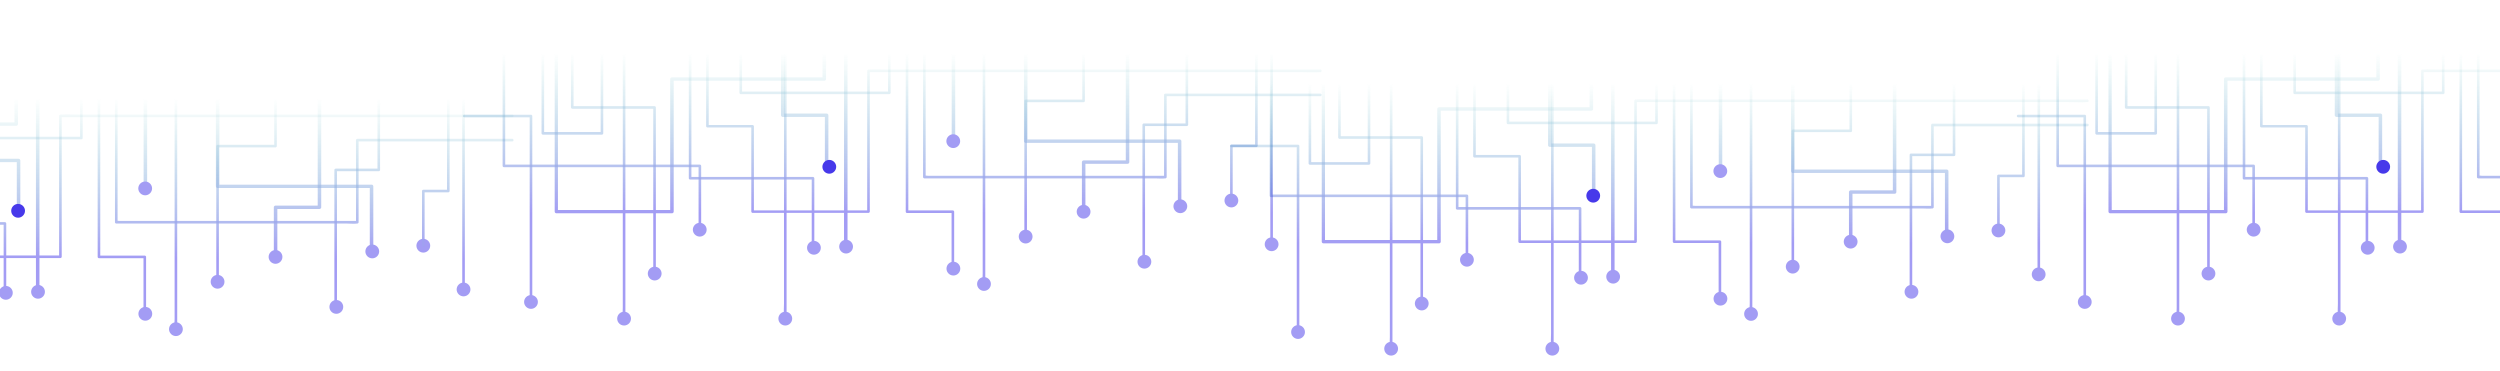 <svg width="1920" height="285" viewBox="0 0 1920 285" fill="none" xmlns="http://www.w3.org/2000/svg">
<g opacity="0.5">
<path d="M479.3 250C482.227 250 484.6 247.628 484.6 244.7C484.6 241.773 482.227 239.4 479.3 239.4C476.373 239.4 474 241.773 474 244.7C474 247.628 476.373 250 479.3 250Z" fill="#4739EA"/>
<path d="M508.1 210.101C508.1 213.001 505.7 215.401 502.8 215.401C499.9 215.401 497.5 213.001 497.5 210.101C497.5 207.201 499.9 204.801 502.8 204.801C505.7 204.801 508.1 207.201 508.1 210.101Z" fill="#4739EA"/>
<path d="M542.7 176.401C542.7 179.301 540.3 181.701 537.4 181.701C534.5 181.701 532.1 179.301 532.1 176.401C532.1 173.501 534.5 171.101 537.4 171.101C540.3 171.101 542.7 173.501 542.7 176.401Z" fill="#4739EA"/>
<path d="M603.1 250C606.027 250 608.4 247.628 608.4 244.7C608.4 241.773 606.027 239.4 603.1 239.4C600.173 239.4 597.8 241.773 597.8 244.7C597.8 247.628 600.173 250 603.1 250Z" fill="#4739EA"/>
<path d="M630.4 190.3C630.4 193.2 628 195.6 625.1 195.6C622.2 195.6 619.8 193.2 619.8 190.3C619.8 187.4 622.2 185 625.1 185C628 185 630.4 187.4 630.4 190.3Z" fill="#4739EA"/>
<path d="M655.1 189.401C655.1 192.301 652.7 194.701 649.8 194.701C646.9 194.701 644.5 192.301 644.5 189.401C644.5 186.501 646.9 184.101 649.8 184.101C652.7 184.101 655.1 186.501 655.1 189.401Z" fill="#4739EA"/>
<path d="M732.2 211.6C735.127 211.6 737.5 209.227 737.5 206.3C737.5 203.373 735.127 201 732.2 201C729.273 201 726.9 203.373 726.9 206.3C726.9 209.227 729.273 211.6 732.2 211.6Z" fill="#4739EA"/>
<path d="M761 218.101C761 221.001 758.6 223.401 755.7 223.401C752.8 223.401 750.4 221.001 750.4 218.101C750.4 215.201 752.8 212.801 755.7 212.801C758.6 212.801 761 215.201 761 218.101Z" fill="#4739EA"/>
<path d="M793 181.7C793 184.6 790.6 187 787.7 187C784.8 187 782.4 184.6 782.4 181.7C782.4 178.8 784.8 176.4 787.7 176.4C790.6 176.4 793 178.8 793 181.7Z" fill="#4739EA"/>
<path d="M837.5 162.601C837.5 165.501 835.1 167.901 832.2 167.901C829.3 167.901 826.9 165.501 826.9 162.601C826.9 159.701 829.3 157.301 832.2 157.301C835.1 157.301 837.5 159.701 837.5 162.601Z" fill="#4739EA"/>
<path d="M951 154C951 156.9 948.6 159.3 945.7 159.3C942.8 159.3 940.4 156.9 940.4 154C940.4 151.1 942.8 148.7 945.7 148.7C948.6 148.7 951 151.1 951 154Z" fill="#4739EA"/>
<path d="M911.8 158.401C911.8 161.301 909.4 163.701 906.5 163.701C903.6 163.701 901.2 161.301 901.2 158.401C901.2 155.501 903.6 153.101 906.5 153.101C909.4 153.101 911.8 155.501 911.8 158.401Z" fill="#4739EA"/>
<path d="M981.9 187.601C981.9 190.501 979.5 192.901 976.6 192.901C973.7 192.901 971.3 190.501 971.3 187.601C971.3 184.701 973.7 182.301 976.6 182.301C979.5 182.301 981.9 184.701 981.9 187.601Z" fill="#4739EA"/>
<g style="mix-blend-mode:screen">
<path d="M788.7 180.7V77.5C788.4 77.8 788 78.2 787.7 78.5H832.2C832.7 78.5 833.2 78 833.2 77.5V29.1C833.2 27.8 831.2 27.8 831.2 29.1V77.5C831.5 77.2 831.9 76.8 832.2 76.5H787.7C787.2 76.5 786.7 77 786.7 77.5V180.7C786.7 182 788.7 182 788.7 180.7Z" fill="url(#paint0_linear_2476_4353)"/>
<path d="M963.9 24.1V112C964.2 111.7 964.6 111.3 964.9 111H945.7C945.2 111 944.7 111.5 944.7 112V154C944.7 155.3 946.7 155.3 946.7 154V112C946.4 112.3 946 112.7 945.7 113H964.9C965.4 113 965.9 112.5 965.9 112V24.1C965.9 22.8 963.9 22.8 963.9 24.1Z" fill="url(#paint1_linear_2476_4353)"/>
<path d="M478.3 29.1V235.9C478.3 238.6 478 241.6 478.3 244.3C478.3 244.4 478.3 244.6 478.3 244.7C478.3 246 480.3 246 480.3 244.7V37.9C480.3 35.2 480.6 32.2 480.3 29.5C480.3 29.4 480.3 29.2 480.3 29.1C480.3 27.8 478.3 27.8 478.3 29.1Z" fill="url(#paint2_linear_2476_4353)"/>
<path d="M356.6 90.101H407.8C407.5 89.801 407.1 89.401 406.8 89.101V227.801C406.8 229.101 408.8 229.101 408.8 227.801V89.101C408.8 88.601 408.3 88.101 407.8 88.101H356.6C355.3 88.101 355.3 90.101 356.6 90.101Z" fill="url(#paint3_linear_2476_4353)"/>
<path d="M386 32.401V127.401C386 127.901 386.5 128.401 387 128.401H537.5C537.2 128.101 536.8 127.701 536.5 127.401V176.501C536.5 177.801 538.5 177.801 538.5 176.501V127.401C538.5 126.901 538 126.401 537.5 126.401H387L388 127.401V32.401C388 31.101 386 31.101 386 32.401Z" fill="url(#paint4_linear_2476_4353)"/>
<path d="M415.9 19V102.4C415.9 102.9 416.4 103.4 416.9 103.4H462.3C462.8 103.4 463.3 102.9 463.3 102.4V19C463.3 17.7 461.3 17.7 461.3 19V102.4C461.6 102.1 462 101.7 462.3 101.4H416.9C417.2 101.7 417.6 102.1 417.9 102.4V19C417.9 17.7 415.9 17.7 415.9 19Z" fill="url(#paint5_linear_2476_4353)"/>
<path d="M438.5 24.1V82.5C438.5 83 439 83.5 439.5 83.5H502.7C502.4 83.2 502 82.8 501.7 82.5V210C501.7 211.3 503.7 211.3 503.7 210V82.5C503.7 82 503.2 81.5 502.7 81.5H439.5L440.5 82.5V24.1C440.5 22.8 438.5 22.8 438.5 24.1Z" fill="url(#paint6_linear_2476_4353)"/>
<path d="M1014 71.9H895C894.5 71.9 894 72.4 894 72.9V136C894.3 135.7 894.7 135.3 895 135H712.7C712.1 135 710.8 134.7 710.2 135C710.2 135 710 135 709.9 135C710.2 135.3 710.6 135.7 710.9 136V29.1C710.9 27.8 708.9 27.8 708.9 29.1V136C708.9 136.5 709.4 137 709.9 137H887.4C889.7 137 892.3 137.3 894.7 137C894.8 137 894.9 137 895 137C895.5 137 896 136.5 896 136V72.9C895.7 73.2 895.3 73.6 895 73.9H1014C1015.3 73.9 1015.3 71.9 1014 71.9Z" fill="url(#paint7_linear_2476_4353)"/>
<path d="M754.7 24.1V210.1C754.7 212.6 754.4 215.2 754.7 217.7C754.7 217.8 754.7 217.9 754.7 218.1C754.7 219.4 756.7 219.4 756.7 218.1V32.1C756.7 29.6 757 27 756.7 24.5C756.7 24.4 756.7 24.3 756.7 24.1C756.7 22.8 754.7 22.8 754.7 24.1Z" fill="url(#paint8_linear_2476_4353)"/>
<path d="M542.3 29.1V96.9C542.3 97.4 542.8 97.9 543.3 97.9H578C577.7 97.6 577.3 97.2 577 96.9V162.5C577 163 577.5 163.5 578 163.5H667C667.5 163.5 668 163 668 162.5V54.4C667.7 54.7 667.3 55.1 667 55.4H999.8C1004.3 55.4 1008.9 55.7 1013.4 55.4C1013.6 55.4 1013.8 55.4 1014 55.4C1015.3 55.4 1015.3 53.4 1014 53.4H681.2C676.7 53.4 672.1 53.1 667.6 53.4C667.4 53.4 667.2 53.4 667 53.4C666.5 53.4 666 53.9 666 54.4V162.6C666.3 162.3 666.7 161.9 667 161.6H578C578.3 161.9 578.7 162.3 579 162.6V97C579 96.5 578.5 96 578 96H543.3C543.6 96.3 544 96.7 544.3 97V29.1C544.3 27.8 542.3 27.8 542.3 29.1Z" fill="url(#paint9_linear_2476_4353)"/>
<path d="M910.5 24.1V95.8C910.8 95.5 911.2 95.1 911.5 94.8H878.4C877.9 94.8 877.4 95.3 877.4 95.8V199.3C877.4 200.6 879.4 200.6 879.4 199.3V95.8C879.1 96.1 878.7 96.5 878.4 96.8H911.5C912 96.8 912.5 96.3 912.5 95.8V24.1C912.5 22.8 910.5 22.8 910.5 24.1Z" fill="url(#paint10_linear_2476_4353)"/>
<path d="M975.6 29.1V185C975.6 186.3 977.6 186.3 977.6 185V29.1C977.6 27.8 975.6 27.8 975.6 29.1Z" fill="url(#paint11_linear_2476_4353)"/>
<path d="M567.9 29.1V71.3C567.9 71.8 568.4 72.3 568.9 72.3H683C683.5 72.3 684 71.8 684 71.3V15.8C684 14.5 682 14.5 682 15.8V71.3C682.3 71 682.7 70.6 683 70.3H568.9C569.2 70.6 569.6 71 569.9 71.3V29.1C569.9 27.8 567.9 27.8 567.9 29.1Z" fill="url(#paint12_linear_2476_4353)"/>
<path d="M602.1 29.1V233.3C602.1 236 601.8 239 602.1 241.6C602.1 241.7 602.1 241.8 602.1 242C602.1 243.3 604.1 243.3 604.1 242V37.8C604.1 35.1 604.4 32.1 604.1 29.5C604.1 29.4 604.1 29.3 604.1 29.1C604.1 27.8 602.1 27.8 602.1 29.1Z" fill="url(#paint13_linear_2476_4353)"/>
<path d="M529 29.1V136.9C529 137.4 529.5 137.9 530 137.9H624.4C624.1 137.6 623.7 137.2 623.4 136.9V187.6C623.4 188.9 625.4 188.9 625.4 187.6V136.9C625.4 136.4 624.9 135.9 624.4 135.9H530C530.3 136.2 530.7 136.6 531 136.9V29.1C531 27.8 529 27.8 529 29.1Z" fill="url(#paint14_linear_2476_4353)"/>
<path d="M695.6 21.701V162.601C695.6 163.101 696.1 163.601 696.6 163.601H731.8L730.8 162.601V206.401C730.8 207.701 732.8 207.701 732.8 206.401V162.601C732.8 162.101 732.3 161.601 731.8 161.601H696.6C696.9 161.901 697.3 162.301 697.6 162.601V21.701C697.6 20.401 695.6 20.401 695.6 21.701Z" fill="url(#paint15_linear_2476_4353)"/>
<path d="M648.2 32.4V187.7C648.2 189.4 650.9 189.4 650.9 187.7V32.4C650.9 30.7 648.2 30.7 648.2 32.4Z" fill="url(#paint16_linear_2476_4353)"/>
<path d="M864.6 37.3V124.5C865 124.1 865.5 123.6 865.9 123.2H832.2C831.5 123.2 830.9 123.8 830.9 124.5V162.5C830.9 164.2 833.6 164.2 833.6 162.5V124.5C833.2 124.9 832.7 125.4 832.3 125.8H866C866.7 125.8 867.3 125.2 867.3 124.5V37.3C867.3 35.6 864.6 35.6 864.6 37.3Z" fill="url(#paint17_linear_2476_4353)"/>
<path d="M426 24.101V162.501C426 163.201 426.6 163.801 427.3 163.801H516.1C516.8 163.801 517.4 163.201 517.4 162.501V60.701C517 61.101 516.5 61.601 516.1 62.001H633.1C633.8 62.001 634.4 61.401 634.4 60.701V19.001C634.4 17.301 631.7 17.301 631.7 19.001V60.701C632.1 60.301 632.6 59.801 633 59.401H516C515.3 59.401 514.7 60.001 514.7 60.701V162.601C515.1 162.201 515.6 161.701 516 161.301H427.2C427.6 161.701 428.1 162.201 428.5 162.601V24.101C428.5 22.401 425.8 22.401 425.8 24.101H426Z" fill="url(#paint18_linear_2476_4353)"/>
<path d="M730.9 15.8V108.4C730.9 110.1 733.6 110.1 733.6 108.4V15.8C733.6 14.1 730.9 14.1 730.9 15.8Z" fill="url(#paint19_linear_2476_4353)"/>
<path d="M786.4 29.1V108.4C786.4 109.1 787 109.7 787.7 109.7H905.9C905.5 109.3 905 108.8 904.6 108.4V154C904.6 155.7 907.3 155.7 907.3 154V108.4C907.3 107.7 906.7 107.1 906 107.1H787.8C788.2 107.5 788.7 108 789.1 108.4V29.1C789.1 27.4 786.4 27.4 786.4 29.1Z" fill="url(#paint20_linear_2476_4353)"/>
<path d="M602.5 1.3V88.5C602.1 88.1 601.6 87.6 601.2 87.2H634.9C635.6 87.2 636.2 87.8 636.2 88.5V126.5C636.2 128.2 633.5 128.2 633.5 126.5V88.5L634.8 89.8H601.1C600.4 89.8 599.8 89.2 599.8 88.5V1.3C599.8 -0.4 602.5 -0.4 602.5 1.3Z" fill="url(#paint21_linear_2476_4353)"/>
</g>
<path d="M413.1 231.901C413.1 234.801 410.7 237.201 407.8 237.201C404.9 237.201 402.5 234.801 402.5 231.901C402.5 229.001 404.9 226.601 407.8 226.601C410.7 226.601 413.1 229.001 413.1 231.901Z" fill="#4739EA"/>
<path d="M878.9 206.3C881.827 206.3 884.2 203.927 884.2 201C884.2 198.073 881.827 195.7 878.9 195.7C875.973 195.7 873.6 198.073 873.6 201C873.6 203.927 875.973 206.3 878.9 206.3Z" fill="#4739EA"/>
<path d="M737.4 108.401C737.4 111.301 735 113.701 732.1 113.701C729.2 113.701 726.8 111.301 726.8 108.401C726.8 105.501 729.2 103.101 732.1 103.101C735 103.101 737.4 105.501 737.4 108.401Z" fill="#4739EA"/>
</g>
<path d="M642.2 128.101C642.2 131.001 639.8 133.401 636.9 133.401C634 133.401 631.6 131.001 631.6 128.101C631.6 125.201 634 122.801 636.9 122.801C639.8 122.801 642.2 125.201 642.2 128.101Z" fill="#4739EA"/>
<g opacity="0.5">
<path d="M9.8 224.901C9.8 227.801 7.4 230.201 4.5 230.201C1.6 230.201 -0.8 227.801 -0.8 224.901C-0.8 222.001 1.6 219.601 4.5 219.601C7.4 219.601 9.8 222.001 9.8 224.901Z" fill="#4739EA"/>
<path d="M34.5 224.101C34.5 227.001 32.1 229.401 29.2 229.401C26.3 229.401 23.9 227.001 23.9 224.101C23.9 221.201 26.3 218.801 29.2 218.801C32.1 218.801 34.5 221.201 34.5 224.101Z" fill="#4739EA"/>
<path d="M111.6 246.3C114.527 246.3 116.9 243.927 116.9 241C116.9 238.073 114.527 235.7 111.6 235.7C108.673 235.7 106.3 238.073 106.3 241C106.3 243.927 108.673 246.3 111.6 246.3Z" fill="#4739EA"/>
<path d="M140.4 252.801C140.4 255.701 138 258.101 135.1 258.101C132.2 258.101 129.8 255.701 129.8 252.801C129.8 249.901 132.2 247.501 135.1 247.501C138 247.501 140.4 249.901 140.4 252.801Z" fill="#4739EA"/>
<path d="M172.4 216.401C172.4 219.301 170 221.701 167.1 221.701C164.2 221.701 161.8 219.301 161.8 216.401C161.8 213.501 164.2 211.101 167.1 211.101C170 211.101 172.4 213.501 172.4 216.401Z" fill="#4739EA"/>
<path d="M216.9 197.301C216.9 200.201 214.5 202.601 211.6 202.601C208.7 202.601 206.3 200.201 206.3 197.301C206.3 194.401 208.7 192.001 211.6 192.001C214.5 192.001 216.9 194.401 216.9 197.301Z" fill="#4739EA"/>
<path d="M330.4 188.7C330.4 191.6 328 194 325.1 194C322.2 194 319.8 191.6 319.8 188.7C319.8 185.8 322.2 183.4 325.1 183.4C328 183.4 330.4 185.8 330.4 188.7Z" fill="#4739EA"/>
<path d="M291.2 193.101C291.2 196.001 288.8 198.401 285.9 198.401C283 198.401 280.6 196.001 280.6 193.101C280.6 190.201 283 187.801 285.9 187.801C288.8 187.801 291.2 190.201 291.2 193.101Z" fill="#4739EA"/>
<path d="M361.3 222.301C361.3 225.201 358.9 227.601 356 227.601C353.1 227.601 350.7 225.201 350.7 222.301C350.7 219.401 353.1 217.001 356 217.001C358.9 217.001 361.3 219.401 361.3 222.301Z" fill="#4739EA"/>
<g style="mix-blend-mode:screen">
<path d="M168.1 215.4V112.2C167.8 112.5 167.4 112.9 167.1 113.2H211.6C212.1 113.2 212.6 112.7 212.6 112.2V63.8C212.6 62.5 210.6 62.5 210.6 63.8V112.2C210.9 111.9 211.3 111.5 211.6 111.2H167.1C166.6 111.2 166.1 111.7 166.1 112.2V215.4C166.1 216.7 168.1 216.7 168.1 215.4Z" fill="url(#paint22_linear_2476_4353)"/>
<path d="M343.3 58.8V146.7C343.6 146.4 344 146 344.3 145.7H325.1C324.6 145.7 324.1 146.2 324.1 146.7V188.7C324.1 190 326.1 190 326.1 188.7V146.7C325.8 147 325.4 147.4 325.1 147.7H344.3C344.8 147.7 345.3 147.2 345.3 146.7V58.8C345.3 57.5 343.3 57.5 343.3 58.8Z" fill="url(#paint23_linear_2476_4353)"/>
<path d="M393.4 106.6H274.4C273.9 106.6 273.4 107.1 273.4 107.6V170.7C273.7 170.4 274.1 170 274.4 169.7H92.1C91.5 169.7 90.2 169.4 89.6 169.7C89.6 169.7 89.4 169.7 89.3 169.7C89.6 170 90 170.4 90.3 170.7V63.8C90.3 62.5 88.3 62.5 88.3 63.8V170.7C88.3 171.2 88.8 171.7 89.3 171.7H266.8C269.1 171.7 271.7 172 274.1 171.7C274.2 171.7 274.3 171.7 274.4 171.7C274.9 171.7 275.4 171.2 275.4 170.7V107.6C275.1 107.9 274.7 108.3 274.4 108.6H393.4C394.7 108.6 394.7 106.6 393.4 106.6Z" fill="url(#paint24_linear_2476_4353)"/>
<path d="M134.1 58.8V244.8C134.1 247.3 133.8 249.9 134.1 252.4C134.1 252.5 134.1 252.6 134.1 252.8C134.1 254.1 136.1 254.1 136.1 252.8V66.8C136.1 64.3 136.4 61.7 136.1 59.2C136.1 59.1 136.1 59 136.1 58.8C136.1 57.5 134.1 57.5 134.1 58.8Z" fill="url(#paint25_linear_2476_4353)"/>
<path d="M-78.3 63.8V131.6C-78.3 132.1 -77.8 132.6 -77.3 132.6H-42.6C-42.9 132.3 -43.3 131.9 -43.6 131.6V197.2C-43.6 197.7 -43.1 198.2 -42.6 198.2H46.4C46.9 198.2 47.4 197.7 47.4 197.2V89C47.1 89.3 46.7 89.7 46.4 90H379.2C383.7 90 388.3 90.3 392.8 90C393 90 393.2 90 393.4 90C394.7 90 394.7 88 393.4 88H60.6C56.1 88 51.5 87.7 47 88C46.8 88 46.6 88 46.4 88C45.9 88 45.4 88.5 45.4 89V197.2C45.7 196.9 46.1 196.5 46.4 196.2H-42.6C-42.3 196.5 -41.9 196.9 -41.6 197.2V131.6C-41.6 131.1 -42.1 130.6 -42.6 130.6H-77.3C-77 130.9 -76.6 131.3 -76.3 131.6V63.8C-76.3 62.5 -78.3 62.5 -78.3 63.8Z" fill="url(#paint26_linear_2476_4353)"/>
<path d="M289.9 58.8V130.5C290.2 130.2 290.6 129.8 290.9 129.5H257.8C257.3 129.5 256.8 130 256.8 130.5V234C256.8 235.3 258.8 235.3 258.8 234V130.5C258.5 130.8 258.1 131.2 257.8 131.5H290.9C291.4 131.5 291.9 131 291.9 130.5V58.8C291.9 57.5 289.9 57.5 289.9 58.8Z" fill="url(#paint27_linear_2476_4353)"/>
<path d="M355 63.8V219.7C355 221 357 221 357 219.7V63.8C357 62.5 355 62.5 355 63.8Z" fill="url(#paint28_linear_2476_4353)"/>
<path d="M-52.6 63.8V106C-52.6 106.5 -52.1 107 -51.6 107H62.5C63 107 63.5 106.5 63.5 106V50.5C63.5 49.2 61.5 49.2 61.5 50.5V106C61.8 105.7 62.2 105.3 62.5 105H-51.6C-51.3 105.3 -50.9 105.7 -50.6 106V63.8C-50.6 62.5 -52.6 62.5 -52.6 63.8Z" fill="url(#paint29_linear_2476_4353)"/>
<path d="M-91.6 63.8V171.6C-91.6 172.1 -91.1 172.6 -90.6 172.6H3.8C3.5 172.3 3.1 171.9 2.8 171.6V222.3C2.8 223.6 4.8 223.6 4.8 222.3V171.6C4.8 171.1 4.3 170.6 3.8 170.6H-90.6C-90.3 170.9 -89.9 171.3 -89.6 171.6V63.8C-89.6 62.5 -91.6 62.5 -91.6 63.8Z" fill="url(#paint30_linear_2476_4353)"/>
<path d="M75 56.401V197.301C75 197.801 75.5 198.301 76 198.301H111.2L110.2 197.301V241.101C110.2 242.401 112.2 242.401 112.2 241.101V197.301C112.2 196.801 111.7 196.301 111.2 196.301H76C76.3 196.601 76.7 197.001 77 197.301V56.401C77 55.101 75 55.101 75 56.401Z" fill="url(#paint31_linear_2476_4353)"/>
<path d="M27.6 67.001V222.301C27.6 224.001 30.3 224.001 30.3 222.301V67.001C30.3 65.301 27.6 65.301 27.6 67.001Z" fill="url(#paint32_linear_2476_4353)"/>
<path d="M244 72.001V159.201C244.4 158.801 244.9 158.301 245.3 157.901H211.6C210.9 157.901 210.3 158.501 210.3 159.201V197.201C210.3 198.901 213 198.901 213 197.201V159.201C212.6 159.601 212.1 160.101 211.7 160.501H245.4C246.1 160.501 246.7 159.901 246.7 159.201V72.001C246.7 70.301 244 70.301 244 72.001Z" fill="url(#paint33_linear_2476_4353)"/>
<path d="M-194.6 58.8V197.2C-194.6 197.9 -194 198.5 -193.3 198.5H-104.5C-103.8 198.5 -103.2 197.9 -103.2 197.2V95.3C-103.6 95.7 -104.1 96.2 -104.5 96.6H12.5C13.2 96.6 13.8 96 13.8 95.3V53.6C13.8 51.9 11.1 51.9 11.1 53.6V95.3C11.5 94.9 12 94.4 12.4 94H-104.6C-105.3 94 -105.9 94.6 -105.9 95.3V197.2C-105.5 196.8 -105 196.3 -104.6 195.9H-193.4C-193 196.3 -192.5 196.8 -192.1 197.2V58.8C-192.1 57.1 -194.8 57.1 -194.8 58.8H-194.6Z" fill="url(#paint34_linear_2476_4353)"/>
<path d="M110.3 50.501V143.101C110.3 144.801 113 144.801 113 143.101V50.501C113 48.801 110.3 48.801 110.3 50.501Z" fill="url(#paint35_linear_2476_4353)"/>
<path d="M165.8 63.8V143.1C165.8 143.8 166.4 144.4 167.1 144.4H285.3C284.9 144 284.4 143.5 284 143.1V188.7C284 190.4 286.7 190.4 286.7 188.7V143.1C286.7 142.4 286.1 141.8 285.4 141.8H167.2C167.6 142.2 168.1 142.7 168.5 143.1V63.8C168.5 62.1 165.8 62.1 165.8 63.8Z" fill="url(#paint36_linear_2476_4353)"/>
<path d="M-18.1 36.001V123.201C-18.5 122.801 -19 122.301 -19.4 121.901H14.3C15 121.901 15.6 122.501 15.6 123.201V161.201C15.6 162.901 12.9 162.901 12.9 161.201V123.201L14.2 124.501H-19.5C-20.2 124.501 -20.8 123.901 -20.8 123.201V36.001C-20.8 34.301 -18.1 34.301 -18.1 36.001Z" fill="url(#paint37_linear_2476_4353)"/>
</g>
<path d="M258.3 241C261.227 241 263.6 238.628 263.6 235.7C263.6 232.773 261.227 230.4 258.3 230.4C255.373 230.4 253 232.773 253 235.7C253 238.628 255.373 241 258.3 241Z" fill="#4739EA"/>
<path d="M116.8 144.7C116.8 147.6 114.4 150 111.5 150C108.6 150 106.2 147.6 106.2 144.7C106.2 141.8 108.6 139.4 111.5 139.4C114.4 139.4 116.8 141.8 116.8 144.7Z" fill="#4739EA"/>
</g>
<path d="M19.2 161.901C19.2 164.801 16.8 167.201 13.9 167.201C11 167.201 8.6 164.801 8.6 161.901C8.6 159.001 11 156.601 13.9 156.601C16.8 156.601 19.2 159.001 19.2 161.901Z" fill="#4739EA"/>
<g opacity="0.5">
<path d="M1672.7 250C1675.63 250 1678 247.628 1678 244.7C1678 241.773 1675.63 239.4 1672.7 239.4C1669.77 239.4 1667.4 241.773 1667.4 244.7C1667.4 247.628 1669.77 250 1672.7 250Z" fill="#4739EA"/>
<path d="M1701.4 210.101C1701.4 213.001 1699 215.401 1696.1 215.401C1693.2 215.401 1690.8 213.001 1690.8 210.101C1690.8 207.201 1693.2 204.801 1696.1 204.801C1699 204.801 1701.4 207.201 1701.4 210.101Z" fill="#4739EA"/>
<path d="M1736.1 176.401C1736.1 179.301 1733.7 181.701 1730.8 181.701C1727.9 181.701 1725.5 179.301 1725.5 176.401C1725.5 173.501 1727.9 171.101 1730.8 171.101C1733.7 171.101 1736.1 173.501 1736.1 176.401Z" fill="#4739EA"/>
<path d="M1796.5 250C1799.43 250 1801.8 247.628 1801.8 244.7C1801.8 241.773 1799.43 239.4 1796.5 239.4C1793.57 239.4 1791.2 241.773 1791.2 244.7C1791.2 247.628 1793.57 250 1796.5 250Z" fill="#4739EA"/>
<path d="M1823.7 190.3C1823.7 193.2 1821.3 195.6 1818.4 195.6C1815.5 195.6 1813.1 193.2 1813.1 190.3C1813.1 187.4 1815.5 185 1818.4 185C1821.3 185 1823.7 187.4 1823.7 190.3Z" fill="#4739EA"/>
<path d="M1848.5 189.401C1848.5 192.301 1846.1 194.701 1843.2 194.701C1840.3 194.701 1837.9 192.301 1837.9 189.401C1837.9 186.501 1840.3 184.101 1843.2 184.101C1846.1 184.101 1848.5 186.501 1848.5 189.401Z" fill="#4739EA"/>
<g style="mix-blend-mode:screen">
<path d="M1671.7 29.1V235.9C1671.7 238.6 1671.4 241.6 1671.7 244.3C1671.7 244.4 1671.7 244.6 1671.7 244.7C1671.7 246 1673.7 246 1673.7 244.7V37.9C1673.7 35.2 1674 32.2 1673.7 29.5C1673.7 29.4 1673.7 29.2 1673.7 29.1C1673.7 27.8 1671.7 27.8 1671.7 29.1Z" fill="url(#paint38_linear_2476_4353)"/>
<path d="M1549.9 90.101H1601.1C1600.8 89.801 1600.4 89.401 1600.1 89.101V227.801C1600.1 229.101 1602.1 229.101 1602.1 227.801V89.101C1602.1 88.601 1601.6 88.101 1601.1 88.101H1549.9C1548.6 88.101 1548.6 90.101 1549.9 90.101Z" fill="url(#paint39_linear_2476_4353)"/>
<path d="M1579.3 32.401V127.401C1579.3 127.901 1579.8 128.401 1580.3 128.401H1730.8C1730.5 128.101 1730.1 127.701 1729.8 127.401V176.501C1729.8 177.801 1731.8 177.801 1731.8 176.501V127.401C1731.8 126.901 1731.3 126.401 1730.8 126.401H1580.3L1581.3 127.401V32.401C1581.3 31.101 1579.3 31.101 1579.3 32.401Z" fill="url(#paint40_linear_2476_4353)"/>
<path d="M1609.2 19V102.4C1609.2 102.9 1609.7 103.4 1610.2 103.4H1655.6C1656.1 103.4 1656.6 102.9 1656.6 102.4V19C1656.6 17.7 1654.6 17.7 1654.6 19V102.4C1654.9 102.1 1655.3 101.7 1655.6 101.4H1610.2C1610.5 101.7 1610.9 102.1 1611.2 102.4V19C1611.2 17.7 1609.2 17.7 1609.2 19Z" fill="url(#paint41_linear_2476_4353)"/>
<path d="M1631.9 24.1V82.5C1631.9 83 1632.4 83.5 1632.9 83.5H1696.1C1695.8 83.2 1695.4 82.8 1695.1 82.5V210C1695.1 211.3 1697.1 211.3 1697.1 210V82.5C1697.1 82 1696.6 81.5 1696.1 81.5H1632.9L1633.9 82.5V24.1C1633.9 22.8 1631.9 22.8 1631.9 24.1Z" fill="url(#paint42_linear_2476_4353)"/>
<path d="M2207.4 71.9H2088.4C2087.9 71.9 2087.4 72.4 2087.4 72.9V136C2087.7 135.7 2088.1 135.3 2088.4 135H1906.1C1905.5 135 1904.2 134.7 1903.6 135C1903.6 135 1903.4 135 1903.3 135C1903.6 135.3 1904 135.7 1904.3 136V29.1C1904.3 27.8 1902.3 27.8 1902.3 29.1V136C1902.3 136.5 1902.8 137 1903.3 137H2080.8C2083.1 137 2085.7 137.3 2088.1 137C2088.2 137 2088.3 137 2088.4 137C2088.9 137 2089.4 136.5 2089.4 136V72.9C2089.1 73.2 2088.7 73.6 2088.4 73.9H2207.4C2208.7 73.9 2208.7 71.9 2207.4 71.9Z" fill="url(#paint43_linear_2476_4353)"/>
<path d="M1735.7 29.1V96.9C1735.7 97.4 1736.2 97.9 1736.7 97.9H1771.4C1771.1 97.6 1770.7 97.2 1770.4 96.9V162.5C1770.4 163 1770.9 163.5 1771.4 163.5H1860.4C1860.9 163.5 1861.4 163 1861.4 162.5V54.4C1861.1 54.7 1860.7 55.1 1860.4 55.4H2193.2C2197.7 55.4 2202.3 55.7 2206.8 55.4C2207 55.4 2207.2 55.4 2207.4 55.4C2208.7 55.4 2208.7 53.4 2207.4 53.4H1874.6C1870.1 53.4 1865.5 53.1 1861 53.4C1860.8 53.4 1860.6 53.4 1860.4 53.4C1859.9 53.4 1859.4 53.9 1859.4 54.4V162.6C1859.7 162.3 1860.1 161.9 1860.4 161.6H1771.4C1771.7 161.9 1772.1 162.3 1772.4 162.6V97C1772.4 96.5 1771.9 96 1771.4 96H1736.7C1737 96.3 1737.4 96.7 1737.7 97V29.1C1737.7 27.8 1735.7 27.8 1735.7 29.1Z" fill="url(#paint44_linear_2476_4353)"/>
<path d="M1761.3 29.1V71.3C1761.3 71.8 1761.8 72.3 1762.3 72.3H1876.4C1876.9 72.3 1877.4 71.8 1877.4 71.3V15.8C1877.4 14.5 1875.4 14.5 1875.4 15.8V71.3C1875.7 71 1876.1 70.6 1876.4 70.3H1762.3C1762.6 70.6 1763 71 1763.3 71.3V29.1C1763.3 27.8 1761.3 27.8 1761.3 29.1Z" fill="url(#paint45_linear_2476_4353)"/>
<path d="M1795.5 29.1V233.3C1795.5 236 1795.2 239 1795.5 241.6C1795.5 241.7 1795.5 241.8 1795.5 242C1795.5 243.3 1797.5 243.3 1797.5 242V37.8C1797.5 35.1 1797.8 32.1 1797.5 29.5C1797.5 29.4 1797.5 29.3 1797.5 29.1C1797.5 27.8 1795.5 27.8 1795.5 29.1Z" fill="url(#paint46_linear_2476_4353)"/>
<path d="M1722.4 29.1V136.9C1722.4 137.4 1722.9 137.9 1723.4 137.9H1817.8C1817.5 137.6 1817.1 137.2 1816.8 136.9V187.6C1816.8 188.9 1818.8 188.9 1818.8 187.6V136.9C1818.8 136.4 1818.3 135.9 1817.8 135.9H1723.4C1723.7 136.2 1724.1 136.6 1724.4 136.9V29.1C1724.4 27.8 1722.4 27.8 1722.4 29.1Z" fill="url(#paint47_linear_2476_4353)"/>
<path d="M1888.9 21.701V162.601C1888.9 163.101 1889.4 163.601 1889.9 163.601H1925.1L1924.1 162.601V206.401C1924.1 207.701 1926.1 207.701 1926.1 206.401V162.601C1926.1 162.101 1925.6 161.601 1925.1 161.601H1889.9C1890.2 161.901 1890.6 162.301 1890.9 162.601V21.701C1890.9 20.401 1888.9 20.401 1888.9 21.701Z" fill="url(#paint48_linear_2476_4353)"/>
<path d="M1841.5 32.4V187.7C1841.5 189.4 1844.2 189.4 1844.2 187.7V32.4C1844.2 30.7 1841.5 30.7 1841.5 32.4Z" fill="url(#paint49_linear_2476_4353)"/>
<path d="M1619.3 24.101V162.501C1619.3 163.201 1619.9 163.801 1620.6 163.801H1709.4C1710.1 163.801 1710.7 163.201 1710.7 162.501V60.701C1710.3 61.101 1709.8 61.601 1709.4 62.001H1826.4C1827.1 62.001 1827.7 61.401 1827.7 60.701V19.001C1827.7 17.301 1825 17.301 1825 19.001V60.701C1825.4 60.301 1825.9 59.801 1826.3 59.401H1709.3C1708.6 59.401 1708 60.001 1708 60.701V162.601C1708.4 162.201 1708.9 161.701 1709.3 161.301H1620.5C1620.9 161.701 1621.4 162.201 1621.8 162.601V24.101C1621.8 22.401 1619.1 22.401 1619.1 24.101H1619.3Z" fill="url(#paint50_linear_2476_4353)"/>
<path d="M1795.8 1.3V88.5C1795.4 88.1 1794.9 87.6 1794.5 87.2H1828.2C1828.9 87.2 1829.5 87.8 1829.5 88.5V126.5C1829.5 128.2 1826.8 128.2 1826.8 126.5V88.5L1828.1 89.8H1794.4C1793.7 89.8 1793.1 89.2 1793.1 88.5V1.3C1793.1 -0.4 1795.8 -0.4 1795.8 1.3Z" fill="url(#paint51_linear_2476_4353)"/>
</g>
<path d="M1606.4 231.901C1606.4 234.801 1604 237.201 1601.1 237.201C1598.2 237.201 1595.8 234.801 1595.8 231.901C1595.8 229.001 1598.2 226.601 1601.1 226.601C1604 226.601 1606.4 229.001 1606.4 231.901Z" fill="#4739EA"/>
</g>
<path d="M1835.6 128.101C1835.6 131.001 1833.2 133.401 1830.3 133.401C1827.4 133.401 1825 131.001 1825 128.101C1825 125.201 1827.4 122.801 1830.3 122.801C1833.2 122.801 1835.6 125.201 1835.6 128.101Z" fill="#4739EA"/>
<g opacity="0.5">
<path d="M1068.4 273.1C1071.33 273.1 1073.7 270.727 1073.7 267.8C1073.7 264.873 1071.33 262.5 1068.4 262.5C1065.47 262.5 1063.1 264.873 1063.1 267.8C1063.1 270.727 1065.47 273.1 1068.4 273.1Z" fill="#4739EA"/>
<path d="M1097.2 233.101C1097.2 236.001 1094.8 238.401 1091.9 238.401C1089 238.401 1086.6 236.001 1086.6 233.101C1086.6 230.201 1089 227.801 1091.9 227.801C1094.8 227.801 1097.2 230.201 1097.2 233.101Z" fill="#4739EA"/>
<path d="M1131.9 199.5C1131.9 202.4 1129.5 204.8 1126.6 204.8C1123.7 204.8 1121.3 202.4 1121.3 199.5C1121.3 196.6 1123.7 194.2 1126.6 194.2C1129.5 194.2 1131.9 196.6 1131.9 199.5Z" fill="#4739EA"/>
<path d="M1192.2 273.1C1195.13 273.1 1197.5 270.727 1197.5 267.8C1197.5 264.873 1195.13 262.5 1192.2 262.5C1189.27 262.5 1186.9 264.873 1186.9 267.8C1186.9 270.727 1189.27 273.1 1192.2 273.1Z" fill="#4739EA"/>
<path d="M1219.5 213.3C1219.5 216.2 1217.1 218.6 1214.2 218.6C1211.3 218.6 1208.9 216.2 1208.9 213.3C1208.9 210.4 1211.3 208 1214.2 208C1217.1 208 1219.5 210.4 1219.5 213.3Z" fill="#4739EA"/>
<path d="M1244.2 212.5C1244.2 215.4 1241.8 217.8 1238.9 217.8C1236 217.8 1233.6 215.4 1233.6 212.5C1233.6 209.6 1236 207.2 1238.9 207.2C1241.8 207.2 1244.2 209.6 1244.2 212.5Z" fill="#4739EA"/>
<path d="M1321.3 234.701C1324.23 234.701 1326.6 232.328 1326.6 229.401C1326.6 226.473 1324.23 224.101 1321.3 224.101C1318.37 224.101 1316 226.473 1316 229.401C1316 232.328 1318.37 234.701 1321.3 234.701Z" fill="#4739EA"/>
<path d="M1350.1 241.101C1350.1 244.001 1347.7 246.401 1344.8 246.401C1341.9 246.401 1339.5 244.001 1339.5 241.101C1339.5 238.201 1341.9 235.801 1344.8 235.801C1347.7 235.801 1350.1 238.201 1350.1 241.101Z" fill="#4739EA"/>
<path d="M1382.1 204.8C1382.1 207.7 1379.7 210.1 1376.8 210.1C1373.9 210.1 1371.5 207.7 1371.5 204.8C1371.5 201.9 1373.9 199.5 1376.8 199.5C1379.7 199.5 1382.1 201.9 1382.1 204.8Z" fill="#4739EA"/>
<path d="M1426.6 185.601C1426.6 188.501 1424.2 190.901 1421.3 190.901C1418.4 190.901 1416 188.501 1416 185.601C1416 182.701 1418.4 180.301 1421.3 180.301C1424.2 180.301 1426.6 182.701 1426.6 185.601Z" fill="#4739EA"/>
<path d="M1540.1 177C1540.1 179.9 1537.7 182.3 1534.8 182.3C1531.9 182.3 1529.5 179.9 1529.5 177C1529.5 174.1 1531.9 171.7 1534.8 171.7C1537.7 171.7 1540.1 174.1 1540.1 177Z" fill="#4739EA"/>
<path d="M1500.9 181.5C1500.9 184.4 1498.5 186.8 1495.6 186.8C1492.7 186.8 1490.3 184.4 1490.3 181.5C1490.3 178.6 1492.7 176.2 1495.6 176.2C1498.5 176.2 1500.9 178.6 1500.9 181.5Z" fill="#4739EA"/>
<path d="M1571 210.7C1571 213.6 1568.6 216 1565.7 216C1562.8 216 1560.4 213.6 1560.4 210.7C1560.4 207.8 1562.8 205.4 1565.7 205.4C1568.6 205.4 1571 207.8 1571 210.7Z" fill="#4739EA"/>
<g style="mix-blend-mode:screen">
<path d="M1377.9 203.7V100.5C1377.6 100.8 1377.2 101.2 1376.9 101.5H1421.4C1421.9 101.5 1422.4 101 1422.4 100.5V52.1C1422.4 50.8 1420.4 50.8 1420.4 52.1V100.5C1420.7 100.2 1421.1 99.8 1421.4 99.5H1376.9C1376.4 99.5 1375.9 100 1375.9 100.5V203.7C1375.9 205 1377.9 205 1377.9 203.7Z" fill="url(#paint52_linear_2476_4353)"/>
<path d="M1553 47.201V135.101C1553.3 134.801 1553.7 134.401 1554 134.101H1534.8C1534.3 134.101 1533.8 134.601 1533.8 135.101V177.101C1533.8 178.401 1535.8 178.401 1535.8 177.101V135.101C1535.5 135.401 1535.1 135.801 1534.8 136.101H1554C1554.5 136.101 1555 135.601 1555 135.101V47.201C1555 45.901 1553 45.901 1553 47.201Z" fill="url(#paint53_linear_2476_4353)"/>
<path d="M1067.4 52.201V259.001C1067.4 261.701 1067.1 264.701 1067.4 267.401C1067.4 267.501 1067.4 267.701 1067.4 267.801C1067.4 269.101 1069.4 269.101 1069.4 267.801V61.001C1069.4 58.301 1069.7 55.301 1069.4 52.601C1069.4 52.501 1069.4 52.301 1069.4 52.201C1069.4 50.901 1067.4 50.901 1067.4 52.201Z" fill="url(#paint54_linear_2476_4353)"/>
<path d="M945.7 113.101H996.9C996.6 112.801 996.2 112.401 995.9 112.101V250.801C995.9 252.101 997.9 252.101 997.9 250.801V112.101C997.9 111.601 997.4 111.101 996.9 111.101H945.7C944.4 111.101 944.4 113.101 945.7 113.101Z" fill="url(#paint55_linear_2476_4353)"/>
<path d="M975.1 55.401V150.401C975.1 150.901 975.6 151.401 976.1 151.401H1126.6C1126.3 151.101 1125.9 150.701 1125.6 150.401V199.501C1125.6 200.801 1127.6 200.801 1127.6 199.501V150.401C1127.6 149.901 1127.1 149.401 1126.6 149.401H976.1L977.1 150.401V55.401C977.1 54.101 975.1 54.101 975.1 55.401Z" fill="url(#paint56_linear_2476_4353)"/>
<path d="M1005 42.1V125.5C1005 126 1005.5 126.5 1006 126.5H1051.4C1051.9 126.5 1052.4 126 1052.4 125.5V42.1C1052.4 40.8 1050.4 40.8 1050.4 42.1V125.5C1050.7 125.2 1051.1 124.8 1051.4 124.5H1006C1006.3 124.8 1006.7 125.2 1007 125.5V42.1C1007 40.8 1005 40.8 1005 42.1Z" fill="url(#paint57_linear_2476_4353)"/>
<path d="M1027.7 47.201V105.601C1027.7 106.101 1028.2 106.601 1028.7 106.601H1091.9C1091.6 106.301 1091.2 105.901 1090.9 105.601V233.101C1090.9 234.401 1092.9 234.401 1092.9 233.101V105.601C1092.9 105.101 1092.4 104.601 1091.9 104.601H1028.7L1029.7 105.601V47.201C1029.7 45.901 1027.7 45.901 1027.7 47.201Z" fill="url(#paint58_linear_2476_4353)"/>
<path d="M1603.1 95.001H1484.1C1483.6 95.001 1483.1 95.501 1483.1 96.001V159.101C1483.4 158.801 1483.8 158.401 1484.1 158.101H1301.8C1301.2 158.101 1299.9 157.801 1299.3 158.101C1299.3 158.101 1299.1 158.101 1299 158.101C1299.3 158.401 1299.7 158.801 1300 159.101V52.201C1300 50.901 1298 50.901 1298 52.201V159.101C1298 159.601 1298.5 160.101 1299 160.101H1476.5C1478.8 160.101 1481.4 160.401 1483.8 160.101C1483.9 160.101 1484 160.101 1484.1 160.101C1484.6 160.101 1485.1 159.601 1485.1 159.101V96.001C1484.8 96.301 1484.4 96.701 1484.1 97.001H1603.1C1604.4 97.001 1604.4 95.001 1603.1 95.001Z" fill="url(#paint59_linear_2476_4353)"/>
<path d="M1343.8 47.2V233.2C1343.8 235.7 1343.5 238.3 1343.8 240.8C1343.8 240.9 1343.8 241 1343.8 241.2C1343.8 242.5 1345.8 242.5 1345.8 241.2V55.1C1345.8 52.6 1346.1 50 1345.8 47.5C1345.8 47.4 1345.8 47.3 1345.8 47.1C1345.8 45.8 1343.8 45.8 1343.8 47.1V47.2Z" fill="url(#paint60_linear_2476_4353)"/>
<path d="M1131.4 52.201V120.001C1131.4 120.501 1131.9 121.001 1132.4 121.001H1167.1C1166.8 120.701 1166.4 120.301 1166.1 120.001V185.601C1166.1 186.101 1166.6 186.601 1167.1 186.601H1256.1C1256.6 186.601 1257.1 186.101 1257.1 185.601V77.401C1256.8 77.701 1256.4 78.101 1256.1 78.401H1588.9C1593.4 78.401 1598 78.701 1602.5 78.401C1602.7 78.401 1602.9 78.401 1603.1 78.401C1604.4 78.401 1604.4 76.401 1603.1 76.401H1270.3C1265.8 76.401 1261.2 76.101 1256.7 76.401C1256.5 76.401 1256.3 76.401 1256.1 76.401C1255.6 76.401 1255.1 76.901 1255.1 77.401V185.601C1255.4 185.301 1255.8 184.901 1256.1 184.601H1167.1C1167.4 184.901 1167.8 185.301 1168.1 185.601V120.001C1168.1 119.501 1167.6 119.001 1167.1 119.001H1132.4C1132.7 119.301 1133.1 119.701 1133.4 120.001V52.201C1133.4 50.901 1131.4 50.901 1131.4 52.201Z" fill="url(#paint61_linear_2476_4353)"/>
<path d="M1499.7 47.201V118.901C1500 118.601 1500.4 118.201 1500.7 117.901H1467.6C1467.1 117.901 1466.6 118.401 1466.6 118.901V222.401C1466.6 223.701 1468.6 223.701 1468.6 222.401V118.901C1468.3 119.201 1467.9 119.601 1467.6 119.901H1500.7C1501.2 119.901 1501.7 119.401 1501.7 118.901V47.201C1501.7 45.901 1499.7 45.901 1499.7 47.201Z" fill="url(#paint62_linear_2476_4353)"/>
<path d="M1564.8 52.201V208.101C1564.8 209.401 1566.8 209.401 1566.8 208.101V52.201C1566.8 50.901 1564.8 50.901 1564.8 52.201Z" fill="url(#paint63_linear_2476_4353)"/>
<path d="M1157.1 52.201V94.401C1157.1 94.901 1157.6 95.401 1158.1 95.401H1272.2C1272.7 95.401 1273.2 94.901 1273.2 94.401V38.901C1273.2 37.601 1271.2 37.601 1271.2 38.901V94.401C1271.5 94.101 1271.9 93.701 1272.2 93.401H1158.1C1158.4 93.701 1158.8 94.101 1159.1 94.401V52.201C1159.1 50.901 1157.1 50.901 1157.1 52.201Z" fill="url(#paint64_linear_2476_4353)"/>
<path d="M1191.2 52.201V256.401C1191.2 259.101 1190.9 262.101 1191.2 264.701C1191.2 264.801 1191.2 264.901 1191.2 265.101C1191.2 266.401 1193.2 266.401 1193.2 265.101V60.901C1193.2 58.201 1193.5 55.201 1193.2 52.601C1193.2 52.501 1193.2 52.401 1193.2 52.201C1193.2 50.901 1191.2 50.901 1191.2 52.201Z" fill="url(#paint65_linear_2476_4353)"/>
<path d="M1118.1 52.201V160.001C1118.1 160.501 1118.6 161.001 1119.1 161.001H1213.5C1213.2 160.701 1212.8 160.301 1212.5 160.001V210.701C1212.5 212.001 1214.5 212.001 1214.5 210.701V160.001C1214.5 159.501 1214 159.001 1213.5 159.001H1119.1C1119.4 159.301 1119.8 159.701 1120.1 160.001V52.201C1120.1 50.901 1118.1 50.901 1118.1 52.201Z" fill="url(#paint66_linear_2476_4353)"/>
<path d="M1284.7 44.701V185.601C1284.7 186.101 1285.2 186.601 1285.7 186.601H1320.9L1319.9 185.601V229.401C1319.9 230.701 1321.9 230.701 1321.9 229.401V185.601C1321.9 185.101 1321.4 184.601 1320.9 184.601H1285.7C1286 184.901 1286.4 185.301 1286.7 185.601V44.701C1286.7 43.401 1284.7 43.401 1284.7 44.701Z" fill="url(#paint67_linear_2476_4353)"/>
<path d="M1237.3 55.4V210.7C1237.3 212.4 1240 212.4 1240 210.7V55.4C1240 53.7 1237.3 53.7 1237.3 55.4Z" fill="url(#paint68_linear_2476_4353)"/>
<path d="M1453.7 60.3V147.5C1454.1 147.1 1454.6 146.6 1455 146.2H1421.3C1420.6 146.2 1420 146.8 1420 147.5V185.5C1420 187.2 1422.7 187.2 1422.7 185.5V147.5C1422.3 147.9 1421.8 148.4 1421.4 148.8H1455.1C1455.8 148.8 1456.4 148.2 1456.4 147.5V60.3C1456.4 58.6 1453.7 58.6 1453.7 60.3Z" fill="url(#paint69_linear_2476_4353)"/>
<path d="M1015.1 47.201V185.601C1015.1 186.301 1015.7 186.901 1016.4 186.901H1105.2C1105.9 186.901 1106.5 186.301 1106.5 185.601V83.701C1106.1 84.101 1105.6 84.601 1105.2 85.001H1222.2C1222.9 85.001 1223.5 84.401 1223.5 83.701V42.001C1223.5 40.301 1220.8 40.301 1220.8 42.001V83.701C1221.2 83.301 1221.7 82.801 1222.1 82.401H1105.1C1104.4 82.401 1103.8 83.001 1103.8 83.701V185.601C1104.2 185.201 1104.7 184.701 1105.1 184.301H1016.3C1016.7 184.701 1017.2 185.201 1017.6 185.601V47.201C1017.6 45.501 1014.9 45.501 1014.9 47.201H1015.1Z" fill="url(#paint70_linear_2476_4353)"/>
<path d="M1320 38.9V131.5C1320 133.2 1322.7 133.2 1322.7 131.5V38.9C1322.7 37.2 1320 37.2 1320 38.9Z" fill="url(#paint71_linear_2476_4353)"/>
<path d="M1375.5 52.201V131.501C1375.5 132.201 1376.1 132.801 1376.8 132.801H1495C1494.6 132.401 1494.1 131.901 1493.7 131.501V177.101C1493.7 178.801 1496.4 178.801 1496.4 177.101V131.501C1496.4 130.801 1495.8 130.201 1495.1 130.201H1376.9C1377.3 130.601 1377.8 131.101 1378.2 131.501V52.201C1378.2 50.501 1375.5 50.501 1375.5 52.201Z" fill="url(#paint72_linear_2476_4353)"/>
<path d="M1191.6 24.3V111.5C1191.2 111.1 1190.7 110.6 1190.3 110.2H1224C1224.7 110.2 1225.3 110.8 1225.3 111.5V149.5C1225.3 151.2 1222.6 151.2 1222.6 149.5V111.5L1223.9 112.8H1190.2C1189.5 112.8 1188.9 112.2 1188.9 111.5V24.3C1188.9 22.6 1191.6 22.6 1191.6 24.3Z" fill="url(#paint73_linear_2476_4353)"/>
</g>
<path d="M1002.2 255C1002.2 257.9 999.8 260.3 996.9 260.3C994 260.3 991.6 257.9 991.6 255C991.6 252.1 994 249.7 996.9 249.7C999.8 249.7 1002.2 252.1 1002.2 255Z" fill="#4739EA"/>
<path d="M1468 229.401C1470.93 229.401 1473.3 227.028 1473.3 224.101C1473.3 221.174 1470.93 218.801 1468 218.801C1465.07 218.801 1462.7 221.174 1462.7 224.101C1462.7 227.028 1465.07 229.401 1468 229.401Z" fill="#4739EA"/>
<path d="M1326.5 131.401C1326.5 134.301 1324.1 136.701 1321.2 136.701C1318.3 136.701 1315.9 134.301 1315.9 131.401C1315.9 128.501 1318.3 126.101 1321.2 126.101C1324.1 126.101 1326.5 128.501 1326.5 131.401Z" fill="#4739EA"/>
</g>
<path d="M1228.9 150.3C1228.9 153.2 1226.5 155.6 1223.6 155.6C1220.7 155.6 1218.3 153.2 1218.3 150.3C1218.3 147.4 1220.7 145 1223.6 145C1226.5 145 1228.9 147.4 1228.9 150.3Z" fill="#4739EA"/>
<defs>
<linearGradient id="paint0_linear_2476_4353" x1="810" y1="163.8" x2="810" y2="40.9" gradientUnits="userSpaceOnUse">
<stop stop-color="#4739EA"/>
<stop offset="1" stop-color="#009999" stop-opacity="0"/>
</linearGradient>
<linearGradient id="paint1_linear_2476_4353" x1="955.3" y1="163.8" x2="955.3" y2="40.9" gradientUnits="userSpaceOnUse">
<stop stop-color="#4739EA"/>
<stop offset="1" stop-color="#009999" stop-opacity="0"/>
</linearGradient>
<linearGradient id="paint2_linear_2476_4353" x1="479.3" y1="163.8" x2="479.3" y2="40.9" gradientUnits="userSpaceOnUse">
<stop stop-color="#4739EA"/>
<stop offset="1" stop-color="#009999" stop-opacity="0"/>
</linearGradient>
<linearGradient id="paint3_linear_2476_4353" x1="382.2" y1="163.801" x2="382.2" y2="40.901" gradientUnits="userSpaceOnUse">
<stop stop-color="#4739EA"/>
<stop offset="1" stop-color="#009999" stop-opacity="0"/>
</linearGradient>
<linearGradient id="paint4_linear_2476_4353" x1="462.2" y1="163.801" x2="462.2" y2="40.901" gradientUnits="userSpaceOnUse">
<stop stop-color="#4739EA"/>
<stop offset="1" stop-color="#009999" stop-opacity="0"/>
</linearGradient>
<linearGradient id="paint5_linear_2476_4353" x1="439.5" y1="163.8" x2="439.5" y2="40.9" gradientUnits="userSpaceOnUse">
<stop stop-color="#4739EA"/>
<stop offset="1" stop-color="#009999" stop-opacity="0"/>
</linearGradient>
<linearGradient id="paint6_linear_2476_4353" x1="471.2" y1="163.8" x2="471.2" y2="40.9" gradientUnits="userSpaceOnUse">
<stop stop-color="#4739EA"/>
<stop offset="1" stop-color="#009999" stop-opacity="0"/>
</linearGradient>
<linearGradient id="paint7_linear_2476_4353" x1="861.9" y1="163.8" x2="861.9" y2="40.9" gradientUnits="userSpaceOnUse">
<stop stop-color="#4739EA"/>
<stop offset="1" stop-color="#009999" stop-opacity="0"/>
</linearGradient>
<linearGradient id="paint8_linear_2476_4353" x1="755.7" y1="163.8" x2="755.7" y2="40.9" gradientUnits="userSpaceOnUse">
<stop stop-color="#4739EA"/>
<stop offset="1" stop-color="#009999" stop-opacity="0"/>
</linearGradient>
<linearGradient id="paint9_linear_2476_4353" x1="778.6" y1="163.8" x2="778.6" y2="40.9" gradientUnits="userSpaceOnUse">
<stop stop-color="#4739EA"/>
<stop offset="1" stop-color="#009999" stop-opacity="0"/>
</linearGradient>
<linearGradient id="paint10_linear_2476_4353" x1="895" y1="163.8" x2="895" y2="40.9" gradientUnits="userSpaceOnUse">
<stop stop-color="#4739EA"/>
<stop offset="1" stop-color="#009999" stop-opacity="0"/>
</linearGradient>
<linearGradient id="paint11_linear_2476_4353" x1="976.6" y1="163.8" x2="976.6" y2="40.9" gradientUnits="userSpaceOnUse">
<stop stop-color="#4739EA"/>
<stop offset="1" stop-color="#009999" stop-opacity="0"/>
</linearGradient>
<linearGradient id="paint12_linear_2476_4353" x1="626" y1="163.8" x2="626" y2="40.9" gradientUnits="userSpaceOnUse">
<stop stop-color="#4739EA"/>
<stop offset="1" stop-color="#009999" stop-opacity="0"/>
</linearGradient>
<linearGradient id="paint13_linear_2476_4353" x1="603.1" y1="163.8" x2="603.1" y2="40.9" gradientUnits="userSpaceOnUse">
<stop stop-color="#4739EA"/>
<stop offset="1" stop-color="#009999" stop-opacity="0"/>
</linearGradient>
<linearGradient id="paint14_linear_2476_4353" x1="577.2" y1="163.8" x2="577.2" y2="40.9" gradientUnits="userSpaceOnUse">
<stop stop-color="#4739EA"/>
<stop offset="1" stop-color="#009999" stop-opacity="0"/>
</linearGradient>
<linearGradient id="paint15_linear_2476_4353" x1="714.1" y1="163.801" x2="714.1" y2="40.901" gradientUnits="userSpaceOnUse">
<stop stop-color="#4739EA"/>
<stop offset="1" stop-color="#009999" stop-opacity="0"/>
</linearGradient>
<linearGradient id="paint16_linear_2476_4353" x1="649.5" y1="163.8" x2="649.5" y2="40.9" gradientUnits="userSpaceOnUse">
<stop stop-color="#4739EA"/>
<stop offset="1" stop-color="#009999" stop-opacity="0"/>
</linearGradient>
<linearGradient id="paint17_linear_2476_4353" x1="849.1" y1="163.8" x2="849.1" y2="41" gradientUnits="userSpaceOnUse">
<stop stop-color="#4739EA"/>
<stop offset="1" stop-color="#009999" stop-opacity="0"/>
</linearGradient>
<linearGradient id="paint18_linear_2476_4353" x1="530.2" y1="163.901" x2="530.2" y2="41.001" gradientUnits="userSpaceOnUse">
<stop stop-color="#4739EA"/>
<stop offset="1" stop-color="#009999" stop-opacity="0"/>
</linearGradient>
<linearGradient id="paint19_linear_2476_4353" x1="732.2" y1="163.8" x2="732.2" y2="40.9" gradientUnits="userSpaceOnUse">
<stop stop-color="#4739EA"/>
<stop offset="1" stop-color="#009999" stop-opacity="0"/>
</linearGradient>
<linearGradient id="paint20_linear_2476_4353" x1="846.8" y1="163.8" x2="846.8" y2="40.9" gradientUnits="userSpaceOnUse">
<stop stop-color="#4739EA"/>
<stop offset="1" stop-color="#009999" stop-opacity="0"/>
</linearGradient>
<linearGradient id="paint21_linear_2476_4353" x1="618" y1="163.8" x2="618" y2="40.9" gradientUnits="userSpaceOnUse">
<stop stop-color="#4739EA"/>
<stop offset="1" stop-color="#009999" stop-opacity="0"/>
</linearGradient>
<linearGradient id="paint22_linear_2476_4353" x1="189.4" y1="198.5" x2="189.4" y2="75.6" gradientUnits="userSpaceOnUse">
<stop stop-color="#4739EA"/>
<stop offset="1" stop-color="#009999" stop-opacity="0"/>
</linearGradient>
<linearGradient id="paint23_linear_2476_4353" x1="334.7" y1="198.5" x2="334.7" y2="75.6" gradientUnits="userSpaceOnUse">
<stop stop-color="#4739EA"/>
<stop offset="1" stop-color="#009999" stop-opacity="0"/>
</linearGradient>
<linearGradient id="paint24_linear_2476_4353" x1="241.3" y1="198.5" x2="241.3" y2="75.6" gradientUnits="userSpaceOnUse">
<stop stop-color="#4739EA"/>
<stop offset="1" stop-color="#009999" stop-opacity="0"/>
</linearGradient>
<linearGradient id="paint25_linear_2476_4353" x1="135.1" y1="198.5" x2="135.1" y2="75.6" gradientUnits="userSpaceOnUse">
<stop stop-color="#4739EA"/>
<stop offset="1" stop-color="#009999" stop-opacity="0"/>
</linearGradient>
<linearGradient id="paint26_linear_2476_4353" x1="158" y1="198.5" x2="158" y2="75.6" gradientUnits="userSpaceOnUse">
<stop stop-color="#4739EA"/>
<stop offset="1" stop-color="#009999" stop-opacity="0"/>
</linearGradient>
<linearGradient id="paint27_linear_2476_4353" x1="274.4" y1="198.5" x2="274.4" y2="75.6" gradientUnits="userSpaceOnUse">
<stop stop-color="#4739EA"/>
<stop offset="1" stop-color="#009999" stop-opacity="0"/>
</linearGradient>
<linearGradient id="paint28_linear_2476_4353" x1="356" y1="198.5" x2="356" y2="75.6" gradientUnits="userSpaceOnUse">
<stop stop-color="#4739EA"/>
<stop offset="1" stop-color="#009999" stop-opacity="0"/>
</linearGradient>
<linearGradient id="paint29_linear_2476_4353" x1="5.4" y1="198.5" x2="5.4" y2="75.6" gradientUnits="userSpaceOnUse">
<stop stop-color="#4739EA"/>
<stop offset="1" stop-color="#009999" stop-opacity="0"/>
</linearGradient>
<linearGradient id="paint30_linear_2476_4353" x1="-43.4" y1="198.5" x2="-43.4" y2="75.6" gradientUnits="userSpaceOnUse">
<stop stop-color="#4739EA"/>
<stop offset="1" stop-color="#009999" stop-opacity="0"/>
</linearGradient>
<linearGradient id="paint31_linear_2476_4353" x1="93.6" y1="198.501" x2="93.6" y2="75.601" gradientUnits="userSpaceOnUse">
<stop stop-color="#4739EA"/>
<stop offset="1" stop-color="#009999" stop-opacity="0"/>
</linearGradient>
<linearGradient id="paint32_linear_2476_4353" x1="28.9" y1="198.501" x2="28.9" y2="75.601" gradientUnits="userSpaceOnUse">
<stop stop-color="#4739EA"/>
<stop offset="1" stop-color="#009999" stop-opacity="0"/>
</linearGradient>
<linearGradient id="paint33_linear_2476_4353" x1="228.5" y1="198.501" x2="228.5" y2="75.601" gradientUnits="userSpaceOnUse">
<stop stop-color="#4739EA"/>
<stop offset="1" stop-color="#009999" stop-opacity="0"/>
</linearGradient>
<linearGradient id="paint34_linear_2476_4353" x1="-90.4" y1="198.6" x2="-90.4" y2="75.7" gradientUnits="userSpaceOnUse">
<stop stop-color="#4739EA"/>
<stop offset="1" stop-color="#009999" stop-opacity="0"/>
</linearGradient>
<linearGradient id="paint35_linear_2476_4353" x1="111.6" y1="198.501" x2="111.6" y2="75.601" gradientUnits="userSpaceOnUse">
<stop stop-color="#4739EA"/>
<stop offset="1" stop-color="#009999" stop-opacity="0"/>
</linearGradient>
<linearGradient id="paint36_linear_2476_4353" x1="226.2" y1="198.5" x2="226.2" y2="75.6" gradientUnits="userSpaceOnUse">
<stop stop-color="#4739EA"/>
<stop offset="1" stop-color="#009999" stop-opacity="0"/>
</linearGradient>
<linearGradient id="paint37_linear_2476_4353" x1="-2.6" y1="198.501" x2="-2.6" y2="75.601" gradientUnits="userSpaceOnUse">
<stop stop-color="#4739EA"/>
<stop offset="1" stop-color="#009999" stop-opacity="0"/>
</linearGradient>
<linearGradient id="paint38_linear_2476_4353" x1="1672.7" y1="163.8" x2="1672.7" y2="40.9" gradientUnits="userSpaceOnUse">
<stop stop-color="#4739EA"/>
<stop offset="1" stop-color="#009999" stop-opacity="0"/>
</linearGradient>
<linearGradient id="paint39_linear_2476_4353" x1="1575.6" y1="163.801" x2="1575.6" y2="40.901" gradientUnits="userSpaceOnUse">
<stop stop-color="#4739EA"/>
<stop offset="1" stop-color="#009999" stop-opacity="0"/>
</linearGradient>
<linearGradient id="paint40_linear_2476_4353" x1="1655.6" y1="163.801" x2="1655.6" y2="40.901" gradientUnits="userSpaceOnUse">
<stop stop-color="#4739EA"/>
<stop offset="1" stop-color="#009999" stop-opacity="0"/>
</linearGradient>
<linearGradient id="paint41_linear_2476_4353" x1="1632.9" y1="163.8" x2="1632.9" y2="40.9" gradientUnits="userSpaceOnUse">
<stop stop-color="#4739EA"/>
<stop offset="1" stop-color="#009999" stop-opacity="0"/>
</linearGradient>
<linearGradient id="paint42_linear_2476_4353" x1="1664.5" y1="163.8" x2="1664.5" y2="40.9" gradientUnits="userSpaceOnUse">
<stop stop-color="#4739EA"/>
<stop offset="1" stop-color="#009999" stop-opacity="0"/>
</linearGradient>
<linearGradient id="paint43_linear_2476_4353" x1="2055.3" y1="163.8" x2="2055.3" y2="40.9" gradientUnits="userSpaceOnUse">
<stop stop-color="#4739EA"/>
<stop offset="1" stop-color="#009999" stop-opacity="0"/>
</linearGradient>
<linearGradient id="paint44_linear_2476_4353" x1="1972" y1="163.8" x2="1972" y2="40.9" gradientUnits="userSpaceOnUse">
<stop stop-color="#4739EA"/>
<stop offset="1" stop-color="#009999" stop-opacity="0"/>
</linearGradient>
<linearGradient id="paint45_linear_2476_4353" x1="1819.4" y1="163.8" x2="1819.4" y2="40.9" gradientUnits="userSpaceOnUse">
<stop stop-color="#4739EA"/>
<stop offset="1" stop-color="#009999" stop-opacity="0"/>
</linearGradient>
<linearGradient id="paint46_linear_2476_4353" x1="1796.5" y1="163.8" x2="1796.5" y2="40.9" gradientUnits="userSpaceOnUse">
<stop stop-color="#4739EA"/>
<stop offset="1" stop-color="#009999" stop-opacity="0"/>
</linearGradient>
<linearGradient id="paint47_linear_2476_4353" x1="1770.6" y1="163.8" x2="1770.6" y2="40.9" gradientUnits="userSpaceOnUse">
<stop stop-color="#4739EA"/>
<stop offset="1" stop-color="#009999" stop-opacity="0"/>
</linearGradient>
<linearGradient id="paint48_linear_2476_4353" x1="1907.5" y1="163.801" x2="1907.5" y2="40.901" gradientUnits="userSpaceOnUse">
<stop stop-color="#4739EA"/>
<stop offset="1" stop-color="#009999" stop-opacity="0"/>
</linearGradient>
<linearGradient id="paint49_linear_2476_4353" x1="1842.9" y1="163.8" x2="1842.9" y2="40.9" gradientUnits="userSpaceOnUse">
<stop stop-color="#4739EA"/>
<stop offset="1" stop-color="#009999" stop-opacity="0"/>
</linearGradient>
<linearGradient id="paint50_linear_2476_4353" x1="1723.6" y1="163.901" x2="1723.6" y2="41.001" gradientUnits="userSpaceOnUse">
<stop stop-color="#4739EA"/>
<stop offset="1" stop-color="#009999" stop-opacity="0"/>
</linearGradient>
<linearGradient id="paint51_linear_2476_4353" x1="1811.4" y1="163.8" x2="1811.4" y2="40.9" gradientUnits="userSpaceOnUse">
<stop stop-color="#4739EA"/>
<stop offset="1" stop-color="#009999" stop-opacity="0"/>
</linearGradient>
<linearGradient id="paint52_linear_2476_4353" x1="1399.1" y1="186.9" x2="1399.1" y2="64" gradientUnits="userSpaceOnUse">
<stop stop-color="#4739EA"/>
<stop offset="1" stop-color="#009999" stop-opacity="0"/>
</linearGradient>
<linearGradient id="paint53_linear_2476_4353" x1="1544.4" y1="186.901" x2="1544.4" y2="64.001" gradientUnits="userSpaceOnUse">
<stop stop-color="#4739EA"/>
<stop offset="1" stop-color="#009999" stop-opacity="0"/>
</linearGradient>
<linearGradient id="paint54_linear_2476_4353" x1="1068.4" y1="186.901" x2="1068.4" y2="64.001" gradientUnits="userSpaceOnUse">
<stop stop-color="#4739EA"/>
<stop offset="1" stop-color="#009999" stop-opacity="0"/>
</linearGradient>
<linearGradient id="paint55_linear_2476_4353" x1="971.3" y1="186.901" x2="971.3" y2="64.001" gradientUnits="userSpaceOnUse">
<stop stop-color="#4739EA"/>
<stop offset="1" stop-color="#009999" stop-opacity="0"/>
</linearGradient>
<linearGradient id="paint56_linear_2476_4353" x1="1051.3" y1="186.901" x2="1051.3" y2="64.001" gradientUnits="userSpaceOnUse">
<stop stop-color="#4739EA"/>
<stop offset="1" stop-color="#009999" stop-opacity="0"/>
</linearGradient>
<linearGradient id="paint57_linear_2476_4353" x1="1028.7" y1="186.9" x2="1028.7" y2="64" gradientUnits="userSpaceOnUse">
<stop stop-color="#4739EA"/>
<stop offset="1" stop-color="#009999" stop-opacity="0"/>
</linearGradient>
<linearGradient id="paint58_linear_2476_4353" x1="1060.3" y1="186.901" x2="1060.3" y2="64.001" gradientUnits="userSpaceOnUse">
<stop stop-color="#4739EA"/>
<stop offset="1" stop-color="#009999" stop-opacity="0"/>
</linearGradient>
<linearGradient id="paint59_linear_2476_4353" x1="1451" y1="186.901" x2="1451" y2="64.001" gradientUnits="userSpaceOnUse">
<stop stop-color="#4739EA"/>
<stop offset="1" stop-color="#009999" stop-opacity="0"/>
</linearGradient>
<linearGradient id="paint60_linear_2476_4353" x1="1344.8" y1="186.9" x2="1344.8" y2="64" gradientUnits="userSpaceOnUse">
<stop stop-color="#4739EA"/>
<stop offset="1" stop-color="#009999" stop-opacity="0"/>
</linearGradient>
<linearGradient id="paint61_linear_2476_4353" x1="1367.8" y1="186.901" x2="1367.8" y2="64.001" gradientUnits="userSpaceOnUse">
<stop stop-color="#4739EA"/>
<stop offset="1" stop-color="#009999" stop-opacity="0"/>
</linearGradient>
<linearGradient id="paint62_linear_2476_4353" x1="1484.1" y1="186.901" x2="1484.1" y2="64.001" gradientUnits="userSpaceOnUse">
<stop stop-color="#4739EA"/>
<stop offset="1" stop-color="#009999" stop-opacity="0"/>
</linearGradient>
<linearGradient id="paint63_linear_2476_4353" x1="1565.8" y1="186.901" x2="1565.8" y2="64.001" gradientUnits="userSpaceOnUse">
<stop stop-color="#4739EA"/>
<stop offset="1" stop-color="#009999" stop-opacity="0"/>
</linearGradient>
<linearGradient id="paint64_linear_2476_4353" x1="1215.1" y1="186.901" x2="1215.1" y2="64.001" gradientUnits="userSpaceOnUse">
<stop stop-color="#4739EA"/>
<stop offset="1" stop-color="#009999" stop-opacity="0"/>
</linearGradient>
<linearGradient id="paint65_linear_2476_4353" x1="1192.2" y1="186.901" x2="1192.2" y2="64.001" gradientUnits="userSpaceOnUse">
<stop stop-color="#4739EA"/>
<stop offset="1" stop-color="#009999" stop-opacity="0"/>
</linearGradient>
<linearGradient id="paint66_linear_2476_4353" x1="1166.3" y1="186.901" x2="1166.3" y2="64.001" gradientUnits="userSpaceOnUse">
<stop stop-color="#4739EA"/>
<stop offset="1" stop-color="#009999" stop-opacity="0"/>
</linearGradient>
<linearGradient id="paint67_linear_2476_4353" x1="1303.3" y1="186.901" x2="1303.3" y2="64.001" gradientUnits="userSpaceOnUse">
<stop stop-color="#4739EA"/>
<stop offset="1" stop-color="#009999" stop-opacity="0"/>
</linearGradient>
<linearGradient id="paint68_linear_2476_4353" x1="1238.6" y1="186.9" x2="1238.6" y2="64" gradientUnits="userSpaceOnUse">
<stop stop-color="#4739EA"/>
<stop offset="1" stop-color="#009999" stop-opacity="0"/>
</linearGradient>
<linearGradient id="paint69_linear_2476_4353" x1="1438.2" y1="186.9" x2="1438.2" y2="64" gradientUnits="userSpaceOnUse">
<stop stop-color="#4739EA"/>
<stop offset="1" stop-color="#009999" stop-opacity="0"/>
</linearGradient>
<linearGradient id="paint70_linear_2476_4353" x1="1119.3" y1="186.901" x2="1119.3" y2="64.001" gradientUnits="userSpaceOnUse">
<stop stop-color="#4739EA"/>
<stop offset="1" stop-color="#009999" stop-opacity="0"/>
</linearGradient>
<linearGradient id="paint71_linear_2476_4353" x1="1321.3" y1="186.9" x2="1321.3" y2="64" gradientUnits="userSpaceOnUse">
<stop stop-color="#4739EA"/>
<stop offset="1" stop-color="#009999" stop-opacity="0"/>
</linearGradient>
<linearGradient id="paint72_linear_2476_4353" x1="1436" y1="186.901" x2="1436" y2="64.001" gradientUnits="userSpaceOnUse">
<stop stop-color="#4739EA"/>
<stop offset="1" stop-color="#009999" stop-opacity="0"/>
</linearGradient>
<linearGradient id="paint73_linear_2476_4353" x1="1207.1" y1="186.9" x2="1207.1" y2="64" gradientUnits="userSpaceOnUse">
<stop stop-color="#4739EA"/>
<stop offset="1" stop-color="#009999" stop-opacity="0"/>
</linearGradient>
</defs>
</svg>
